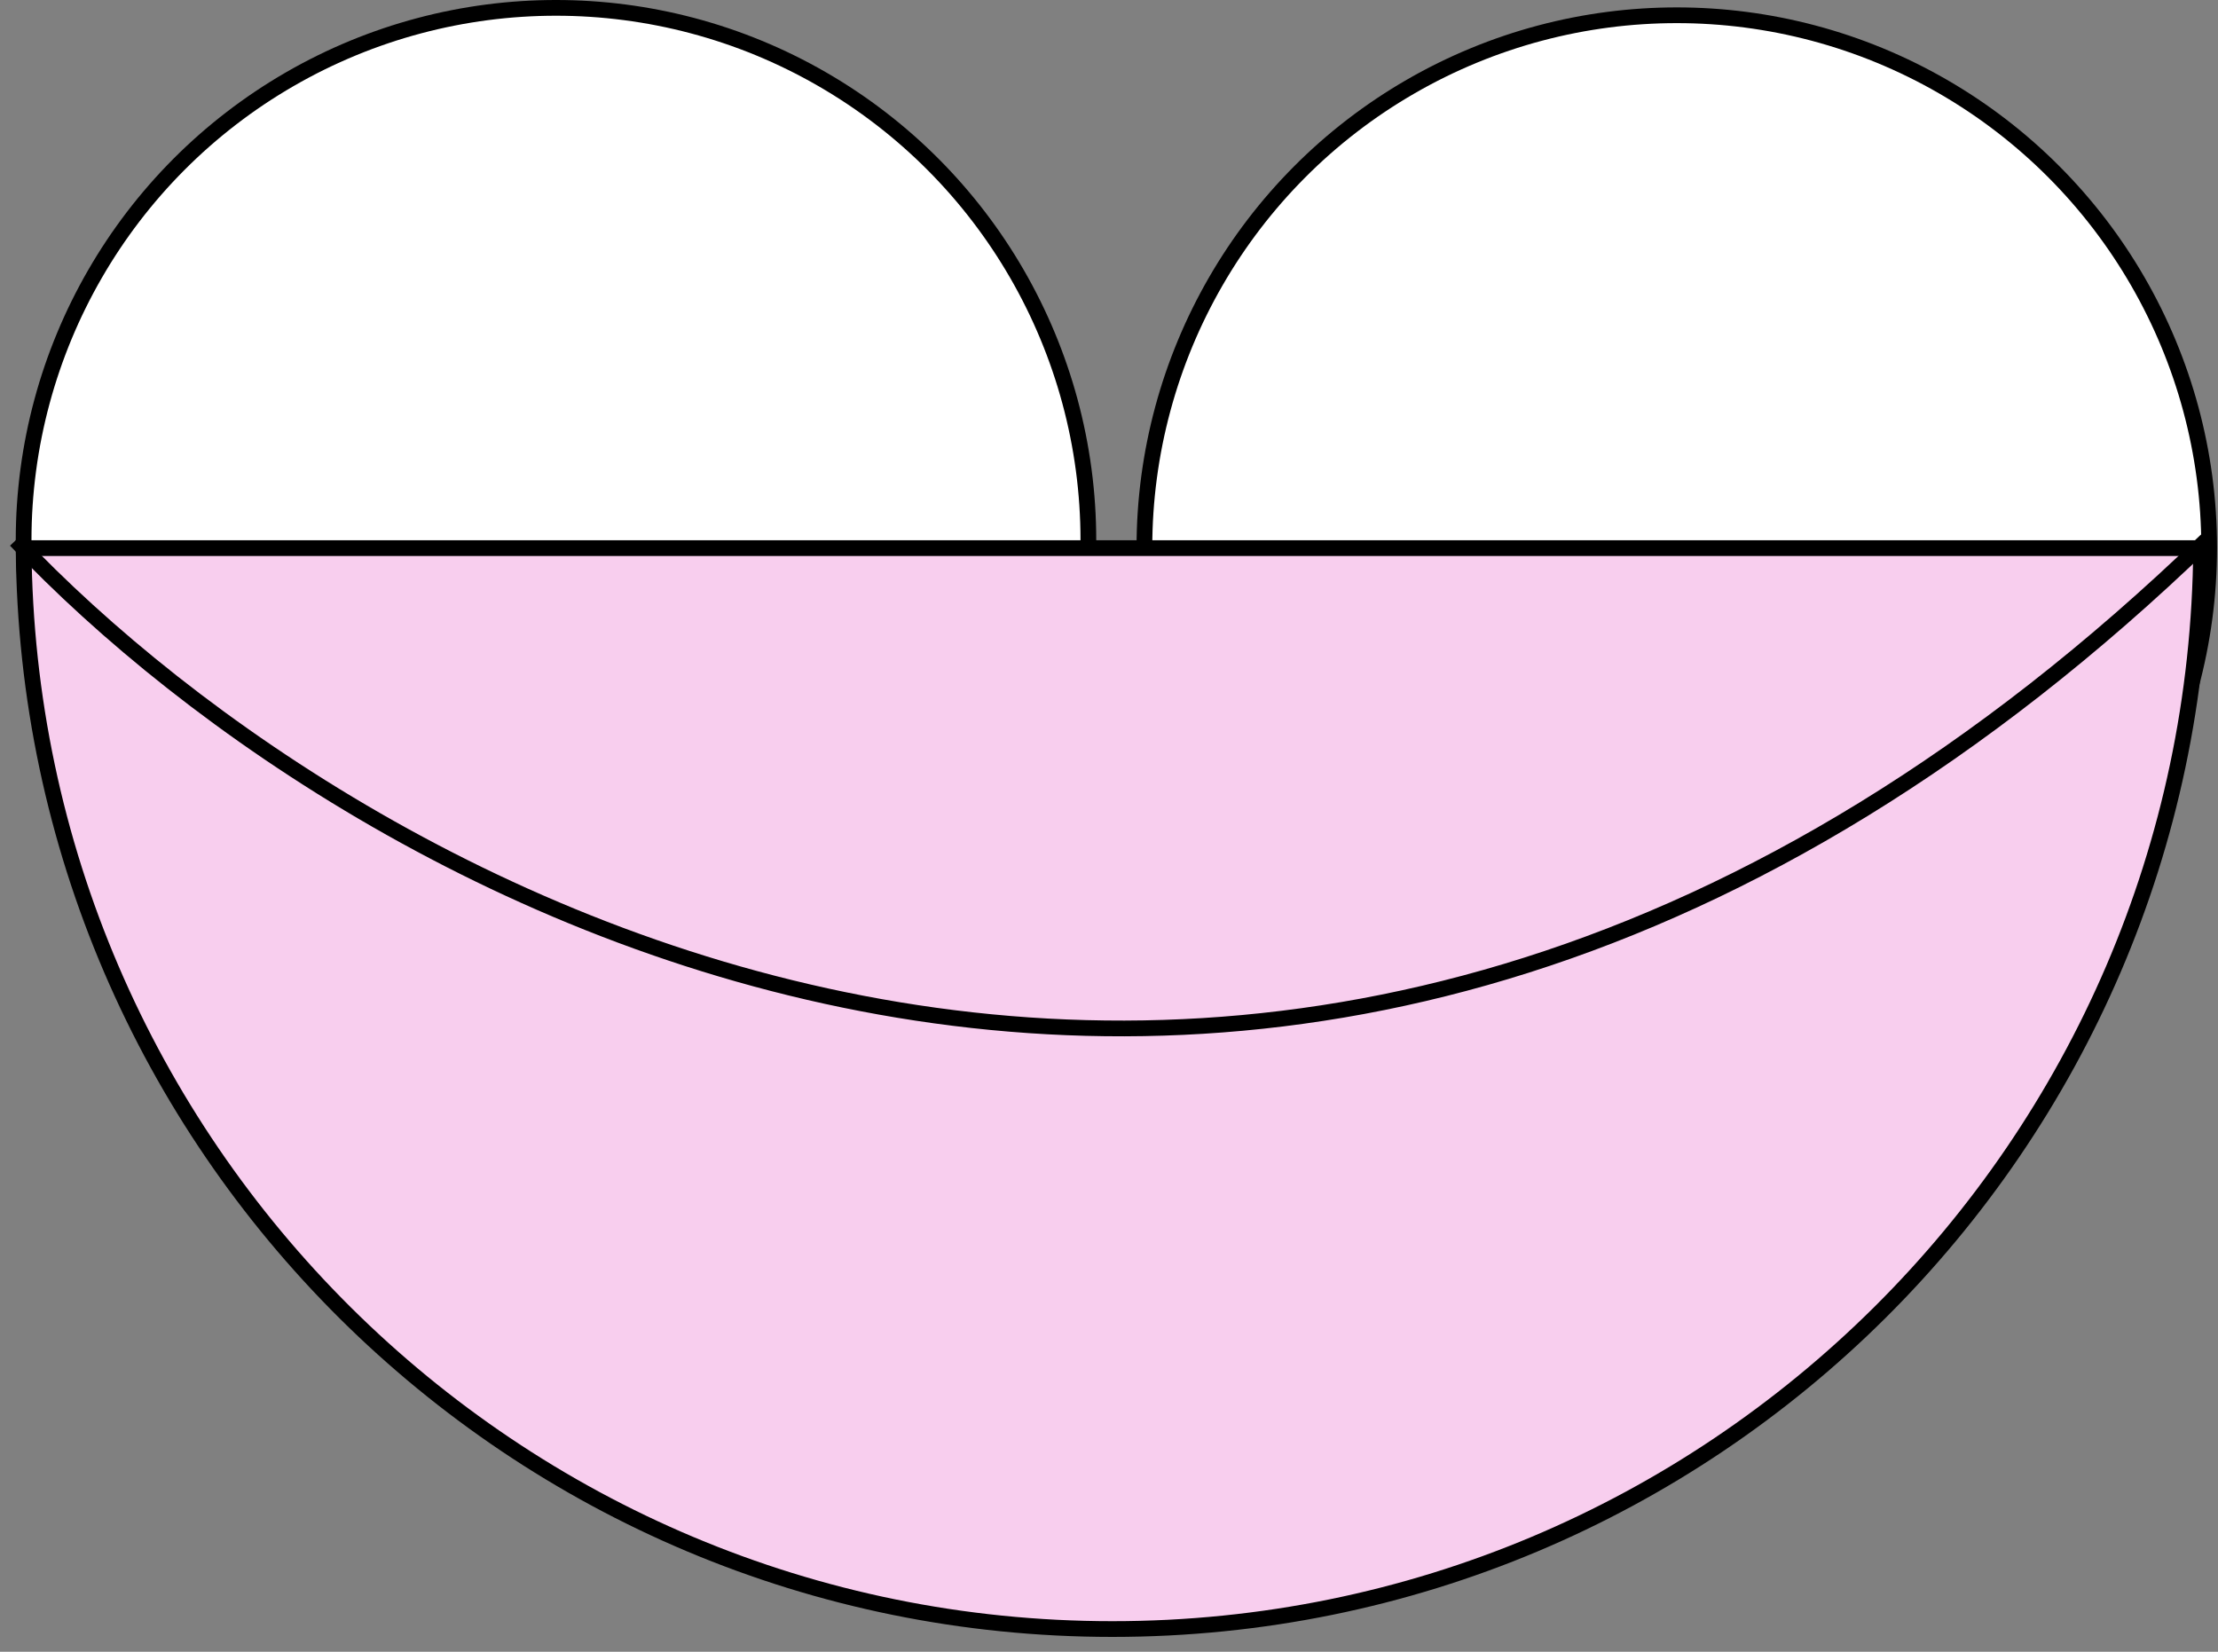 <?xml version="1.0" encoding="UTF-8"?> <svg xmlns="http://www.w3.org/2000/svg" width="141" height="105" viewBox="0 0 141 105" fill="none"><rect x="0" y="0" width="141" height="105" fill="#808080" stroke="none"/> <circle cx="35.345" cy="34.344" r="33.844" fill="white" stroke="black"></circle> <circle cx="106.595" cy="34.814" r="33.844" fill="white" stroke="black"></circle> <path d="M139.922 34.844L139.926 34.844C139.657 72.84 108.773 103.558 70.714 103.558C32.655 103.558 1.771 72.84 1.502 34.844L1.506 34.844L1.533 34.844L1.56 34.844L1.589 34.844L1.617 34.844L1.647 34.844L1.677 34.844L1.707 34.844L1.739 34.844L1.771 34.844L1.804 34.844L1.837 34.844L1.871 34.844L1.906 34.844L1.941 34.844L1.977 34.844L2.014 34.844L2.051 34.844L2.089 34.844L2.128 34.844L2.167 34.844L2.207 34.844L2.248 34.844L2.289 34.844L2.331 34.844L2.374 34.844L2.417 34.844L2.461 34.844L2.505 34.844L2.55 34.844L2.596 34.844L2.642 34.844L2.689 34.844L2.737 34.844L2.786 34.844L2.835 34.844L2.884 34.844L2.934 34.844L2.985 34.844L3.037 34.844L3.089 34.844L3.142 34.844L3.195 34.844L3.249 34.844L3.304 34.844L3.359 34.844L3.415 34.844L3.472 34.844L3.529 34.844L3.587 34.844L3.645 34.844L3.704 34.844L3.764 34.844L3.824 34.844L3.885 34.844L3.946 34.844L4.008 34.844L4.071 34.844L4.135 34.844L4.199 34.844L4.263 34.844L4.328 34.844L4.394 34.844L4.46 34.844L4.527 34.844L4.595 34.844L4.663 34.844L4.732 34.844L4.801 34.844L4.872 34.844L4.942 34.844L5.013 34.844L5.085 34.844L5.158 34.844L5.231 34.844L5.304 34.844L5.378 34.844L5.453 34.844L5.529 34.844L5.605 34.844L5.681 34.844L5.758 34.844L5.836 34.844L5.914 34.844L5.993 34.844L6.073 34.844L6.153 34.844L6.233 34.844L6.315 34.844L6.396 34.844L6.479 34.844L6.562 34.844L6.645 34.844L6.729 34.844L6.814 34.844L6.899 34.844L6.985 34.844L7.072 34.844L7.159 34.844L7.246 34.844L7.334 34.844L7.423 34.844L7.512 34.844L7.602 34.844L7.692 34.844L7.783 34.844L7.875 34.844L7.967 34.844L8.06 34.844L8.153 34.844L8.247 34.844L8.341 34.844L8.436 34.844L8.531 34.844L8.627 34.844L8.724 34.844L8.821 34.844L8.918 34.844L9.016 34.844L9.115 34.844L9.214 34.844L9.314 34.844L9.414 34.844L9.515 34.844L9.617 34.844L9.719 34.844L9.821 34.844L9.924 34.844L10.028 34.844L10.132 34.844L10.237 34.844L10.342 34.844L10.448 34.844L10.554 34.844L10.661 34.844L10.768 34.844L10.876 34.844L10.984 34.844L11.093 34.844L11.203 34.844L11.312 34.844L11.423 34.844L11.534 34.844L11.646 34.844L11.758 34.844L11.87 34.844L11.983 34.844L12.097 34.844L12.211 34.844L12.325 34.844L12.441 34.844L12.556 34.844L12.672 34.844L12.789 34.844L12.906 34.844L13.024 34.844L13.142 34.844L13.261 34.844L13.38 34.844L13.5 34.844L13.62 34.844L13.741 34.844L13.862 34.844L13.984 34.844L14.106 34.844L14.229 34.844L14.352 34.844L14.476 34.844L14.6 34.844L14.725 34.844L14.85 34.844L14.976 34.844L15.102 34.844L15.229 34.844L15.356 34.844L15.483 34.844L15.612 34.844L15.74 34.844L15.869 34.844L15.999 34.844L16.129 34.844L16.26 34.844L16.391 34.844L16.522 34.844L16.654 34.844L16.787 34.844L16.92 34.844L17.053 34.844L17.187 34.844L17.321 34.844L17.456 34.844L17.591 34.844L17.727 34.844L17.863 34.844L18 34.844L18.137 34.844L18.275 34.844L18.413 34.844L18.552 34.844L18.691 34.844L18.83 34.844L18.97 34.844L19.111 34.844L19.252 34.844L19.393 34.844L19.535 34.844L19.677 34.844L19.82 34.844L19.963 34.844L20.106 34.844L20.25 34.844L20.395 34.844L20.54 34.844L20.685 34.844L20.831 34.844L20.977 34.844L21.124 34.844L21.271 34.844L21.419 34.844L21.567 34.844L21.716 34.844L21.864 34.844L22.014 34.844L22.164 34.844L22.314 34.844L22.465 34.844L22.616 34.844L22.767 34.844L22.919 34.844L23.072 34.844L23.224 34.844L23.378 34.844L23.532 34.844L23.686 34.844L23.84 34.844L23.995 34.844L24.151 34.844L24.306 34.844L24.462 34.844L24.619 34.844L24.776 34.844L24.934 34.844L25.092 34.844L25.25 34.844L25.409 34.844L25.568 34.844L25.727 34.844L25.887 34.844L26.048 34.844L26.209 34.844L26.37 34.844L26.531 34.844L26.693 34.844L26.856 34.844L27.018 34.844L27.182 34.844L27.345 34.844L27.509 34.844L27.674 34.844L27.838 34.844L28.004 34.844L28.169 34.844L28.335 34.844L28.502 34.844L28.669 34.844L28.836 34.844L29.003 34.844L29.171 34.844L29.34 34.844L29.508 34.844L29.677 34.844L29.847 34.844L30.017 34.844L30.187 34.844L30.358 34.844L30.529 34.844L30.7 34.844L30.872 34.844L31.044 34.844L31.217 34.844L31.39 34.844L31.563 34.844L31.736 34.844L31.91 34.844L32.085 34.844L32.26 34.844L32.435 34.844L32.61 34.844L32.786 34.844L32.962 34.844L33.139 34.844L33.316 34.844L33.493 34.844L33.671 34.844L33.849 34.844L34.028 34.844L34.206 34.844L34.386 34.844L34.565 34.844L34.745 34.844L34.925 34.844L35.106 34.844L35.286 34.844L35.468 34.844L35.649 34.844L35.831 34.844L36.014 34.844L36.196 34.844L36.379 34.844L36.562 34.844L36.746 34.844L36.93 34.844L37.115 34.844L37.299 34.844L37.484 34.844L37.67 34.844L37.855 34.844L38.041 34.844L38.228 34.844L38.415 34.844L38.602 34.844L38.789 34.844L38.977 34.844L39.165 34.844L39.353 34.844L39.542 34.844L39.731 34.844L39.92 34.844L40.11 34.844L40.3 34.844L40.49 34.844L40.681 34.844L40.872 34.844L41.063 34.844L41.255 34.844L41.447 34.844L41.639 34.844L41.831 34.844L42.024 34.844L42.218 34.844L42.411 34.844L42.605 34.844L42.799 34.844L42.993 34.844L43.188 34.844L43.383 34.844L43.578 34.844L43.774 34.844L43.97 34.844L44.166 34.844L44.363 34.844L44.559 34.844L44.757 34.844L44.954 34.844L45.152 34.844L45.35 34.844L45.548 34.844L45.747 34.844L45.946 34.844L46.145 34.844L46.344 34.844L46.544 34.844L46.744 34.844L46.944 34.844L47.145 34.844L47.346 34.844L47.547 34.844L47.749 34.844L47.95 34.844L48.153 34.844L48.355 34.844L48.557 34.844L48.76 34.844L48.963 34.844L49.167 34.844L49.371 34.844L49.575 34.844L49.779 34.844L49.983 34.844L50.188 34.844L50.393 34.844L50.599 34.844L50.804 34.844L51.01 34.844L51.216 34.844L51.422 34.844L51.629 34.844L51.836 34.844L52.043 34.844L52.251 34.844L52.458 34.844L52.666 34.844L52.874 34.844L53.083 34.844L53.291 34.844L53.5 34.844L53.71 34.844L53.919 34.844L54.129 34.844L54.339 34.844L54.549 34.844L54.759 34.844L54.97 34.844L55.181 34.844L55.392 34.844L55.604 34.844L55.815 34.844L56.027 34.844L56.239 34.844L56.452 34.844L56.664 34.844L56.877 34.844L57.09 34.844L57.303 34.844L57.517 34.844L57.731 34.844L57.945 34.844L58.159 34.844L58.373 34.844L58.588 34.844L58.803 34.844L59.018 34.844L59.234 34.844L59.449 34.844L59.665 34.844L59.881 34.844L60.097 34.844L60.314 34.844L60.531 34.844L60.747 34.844L60.965 34.844L61.182 34.844L61.399 34.844L61.617 34.844L61.835 34.844L62.053 34.844L62.272 34.844L62.49 34.844L62.709 34.844L62.928 34.844L63.147 34.844L63.367 34.844L63.586 34.844L63.806 34.844L64.026 34.844L64.246 34.844L64.467 34.844L64.687 34.844L64.908 34.844L65.129 34.844L65.35 34.844L65.572 34.844L65.793 34.844L66.015 34.844L66.237 34.844L66.459 34.844L66.681 34.844L66.904 34.844L67.126 34.844L67.349 34.844L67.573 34.844L67.796 34.844L68.019 34.844L68.243 34.844L68.467 34.844L68.691 34.844L68.915 34.844L69.139 34.844L69.364 34.844L69.588 34.844L69.813 34.844L70.038 34.844L70.263 34.844L70.489 34.844L70.714 34.844L70.939 34.844L71.165 34.844L71.39 34.844L71.615 34.844L71.84 34.844L72.064 34.844L72.289 34.844L72.513 34.844L72.737 34.844L72.961 34.844L73.185 34.844L73.409 34.844L73.632 34.844L73.856 34.844L74.079 34.844L74.302 34.844L74.524 34.844L74.747 34.844L74.969 34.844L75.191 34.844L75.413 34.844L75.635 34.844L75.856 34.844L76.078 34.844L76.299 34.844L76.52 34.844L76.741 34.844L76.961 34.844L77.182 34.844L77.402 34.844L77.622 34.844L77.842 34.844L78.061 34.844L78.281 34.844L78.5 34.844L78.719 34.844L78.938 34.844L79.156 34.844L79.375 34.844L79.593 34.844L79.811 34.844L80.029 34.844L80.246 34.844L80.463 34.844L80.681 34.844L80.898 34.844L81.114 34.844L81.331 34.844L81.547 34.844L81.763 34.844L81.979 34.844L82.194 34.844L82.41 34.844L82.625 34.844L82.84 34.844L83.055 34.844L83.269 34.844L83.483 34.844L83.697 34.844L83.911 34.844L84.124 34.844L84.338 34.844L84.551 34.844L84.764 34.844L84.976 34.844L85.189 34.844L85.401 34.844L85.613 34.844L85.824 34.844L86.036 34.844L86.247 34.844L86.458 34.844L86.669 34.844L86.879 34.844L87.089 34.844L87.299 34.844L87.509 34.844L87.718 34.844L87.928 34.844L88.136 34.844L88.345 34.844L88.554 34.844L88.762 34.844L88.97 34.844L89.177 34.844L89.385 34.844L89.592 34.844L89.799 34.844L90.006 34.844L90.212 34.844L90.418 34.844L90.624 34.844L90.829 34.844L91.035 34.844L91.24 34.844L91.445 34.844L91.649 34.844L91.853 34.844L92.057 34.844L92.261 34.844L92.465 34.844L92.668 34.844L92.871 34.844L93.073 34.844L93.275 34.844L93.478 34.844L93.679 34.844L93.881 34.844L94.082 34.844L94.283 34.844L94.484 34.844L94.684 34.844L94.884 34.844L95.084 34.844L95.283 34.844L95.482 34.844L95.681 34.844L95.88 34.844L96.078 34.844L96.276 34.844L96.474 34.844L96.671 34.844L96.868 34.844L97.065 34.844L97.262 34.844L97.458 34.844L97.654 34.844L97.85 34.844L98.045 34.844L98.24 34.844L98.435 34.844L98.629 34.844L98.823 34.844L99.017 34.844L99.21 34.844L99.404 34.844L99.597 34.844L99.789 34.844L99.981 34.844L100.173 34.844L100.365 34.844L100.556 34.844L100.747 34.844L100.938 34.844L101.128 34.844L101.318 34.844L101.508 34.844L101.697 34.844L101.886 34.844L102.075 34.844L102.263 34.844L102.451 34.844L102.639 34.844L102.826 34.844L103.013 34.844L103.2 34.844L103.386 34.844L103.573 34.844L103.758 34.844L103.944 34.844L104.129 34.844L104.313 34.844L104.498 34.844L104.682 34.844L104.865 34.844L105.049 34.844L105.232 34.844L105.414 34.844L105.597 34.844L105.779 34.844L105.96 34.844L106.142 34.844L106.322 34.844L106.503 34.844L106.683 34.844L106.863 34.844L107.043 34.844L107.222 34.844L107.4 34.844L107.579 34.844L107.757 34.844L107.935 34.844L108.112 34.844L108.289 34.844L108.466 34.844L108.642 34.844L108.818 34.844L108.993 34.844L109.168 34.844L109.343 34.844L109.518 34.844L109.692 34.844L109.865 34.844L110.039 34.844L110.211 34.844L110.384 34.844L110.556 34.844L110.728 34.844L110.899 34.844L111.07 34.844L111.241 34.844L111.411 34.844L111.581 34.844L111.751 34.844L111.92 34.844L112.088 34.844L112.257 34.844L112.425 34.844L112.592 34.844L112.76 34.844L112.926 34.844L113.093 34.844L113.259 34.844L113.424 34.844L113.589 34.844L113.754 34.844L113.919 34.844L114.083 34.844L114.246 34.844L114.41 34.844L114.572 34.844L114.735 34.844L114.897 34.844L115.058 34.844L115.22 34.844L115.38 34.844L115.541 34.844L115.701 34.844L115.86 34.844L116.019 34.844L116.178 34.844L116.336 34.844L116.494 34.844L116.652 34.844L116.809 34.844L116.965 34.844L117.122 34.844L117.278 34.844L117.433 34.844L117.588 34.844L117.742 34.844L117.897 34.844L118.05 34.844L118.203 34.844L118.356 34.844L118.509 34.844L118.661 34.844L118.812 34.844L118.963 34.844L119.114 34.844L119.264 34.844L119.414 34.844L119.563 34.844L119.712 34.844L119.861 34.844L120.009 34.844L120.157 34.844L120.304 34.844L120.451 34.844L120.597 34.844L120.743 34.844L120.888 34.844L121.033 34.844L121.178 34.844L121.322 34.844L121.465 34.844L121.608 34.844L121.751 34.844L121.893 34.844L122.035 34.844L122.176 34.844L122.317 34.844L122.458 34.844L122.598 34.844L122.737 34.844L122.876 34.844L123.015 34.844L123.153 34.844L123.291 34.844L123.428 34.844L123.564 34.844L123.701 34.844L123.837 34.844L123.972 34.844L124.107 34.844L124.241 34.844L124.375 34.844L124.508 34.844L124.641 34.844L124.774 34.844L124.906 34.844L125.037 34.844L125.168 34.844L125.299 34.844L125.429 34.844L125.559 34.844L125.688 34.844L125.816 34.844L125.945 34.844L126.072 34.844L126.199 34.844L126.326 34.844L126.452 34.844L126.578 34.844L126.703 34.844L126.828 34.844L126.952 34.844L127.076 34.844L127.199 34.844L127.322 34.844L127.444 34.844L127.566 34.844L127.687 34.844L127.808 34.844L127.928 34.844L128.048 34.844L128.167 34.844L128.286 34.844L128.404 34.844L128.522 34.844L128.639 34.844L128.756 34.844L128.872 34.844L128.987 34.844L129.102 34.844L129.217 34.844L129.331 34.844L129.445 34.844L129.558 34.844L129.671 34.844L129.783 34.844L129.894 34.844L130.005 34.844L130.116 34.844L130.226 34.844L130.335 34.844L130.444 34.844L130.552 34.844L130.66 34.844L130.767 34.844L130.874 34.844L130.98 34.844L131.086 34.844L131.191 34.844L131.296 34.844L131.4 34.844L131.504 34.844L131.607 34.844L131.709 34.844L131.811 34.844L131.913 34.844L132.014 34.844L132.114 34.844L132.214 34.844L132.313 34.844L132.412 34.844L132.51 34.844L132.607 34.844L132.704 34.844L132.801 34.844L132.897 34.844L132.992 34.844L133.087 34.844L133.181 34.844L133.275 34.844L133.368 34.844L133.461 34.844L133.553 34.844L133.645 34.844L133.736 34.844L133.826 34.844L133.916 34.844L134.005 34.844L134.094 34.844L134.182 34.844L134.269 34.844L134.356 34.844L134.443 34.844L134.529 34.844L134.614 34.844L134.699 34.844L134.783 34.844L134.866 34.844L134.949 34.844L135.032 34.844L135.113 34.844L135.195 34.844L135.275 34.844L135.355 34.844L135.435 34.844L135.514 34.844L135.592 34.844L135.67 34.844L135.747 34.844L135.823 34.844L135.899 34.844L135.975 34.844L136.05 34.844L136.124 34.844L136.197 34.844L136.27 34.844L136.343 34.844L136.415 34.844L136.486 34.844L136.556 34.844L136.626 34.844L136.696 34.844L136.765 34.844L136.833 34.844L136.901 34.844L136.968 34.844L137.034 34.844L137.1 34.844L137.165 34.844L137.229 34.844L137.293 34.844L137.357 34.844L137.42 34.844L137.482 34.844L137.543 34.844L137.604 34.844L137.664 34.844L137.724 34.844L137.783 34.844L137.841 34.844L137.899 34.844L137.956 34.844L138.013 34.844L138.069 34.844L138.124 34.844L138.179 34.844L138.233 34.844L138.286 34.844L138.339 34.844L138.391 34.844L138.443 34.844L138.494 34.844L138.544 34.844L138.593 34.844L138.642 34.844L138.691 34.844L138.739 34.844L138.786 34.844L138.832 34.844L138.878 34.844L138.923 34.844L138.967 34.844L139.011 34.844L139.054 34.844L139.097 34.844L139.139 34.844L139.18 34.844L139.221 34.844L139.261 34.844L139.3 34.844L139.339 34.844L139.377 34.844L139.414 34.844L139.451 34.844L139.487 34.844L139.522 34.844L139.557 34.844L139.591 34.844L139.624 34.844L139.657 34.844L139.689 34.844L139.721 34.844L139.751 34.844L139.781 34.844L139.811 34.844L139.839 34.844L139.868 34.844L139.895 34.844L139.922 34.844Z" fill="#F8CEEE" stroke="black"></path> <path d="M1 34.344C23.164 57.763 82.047 90.55 140.26 34.344" stroke="black"></path> </svg> 